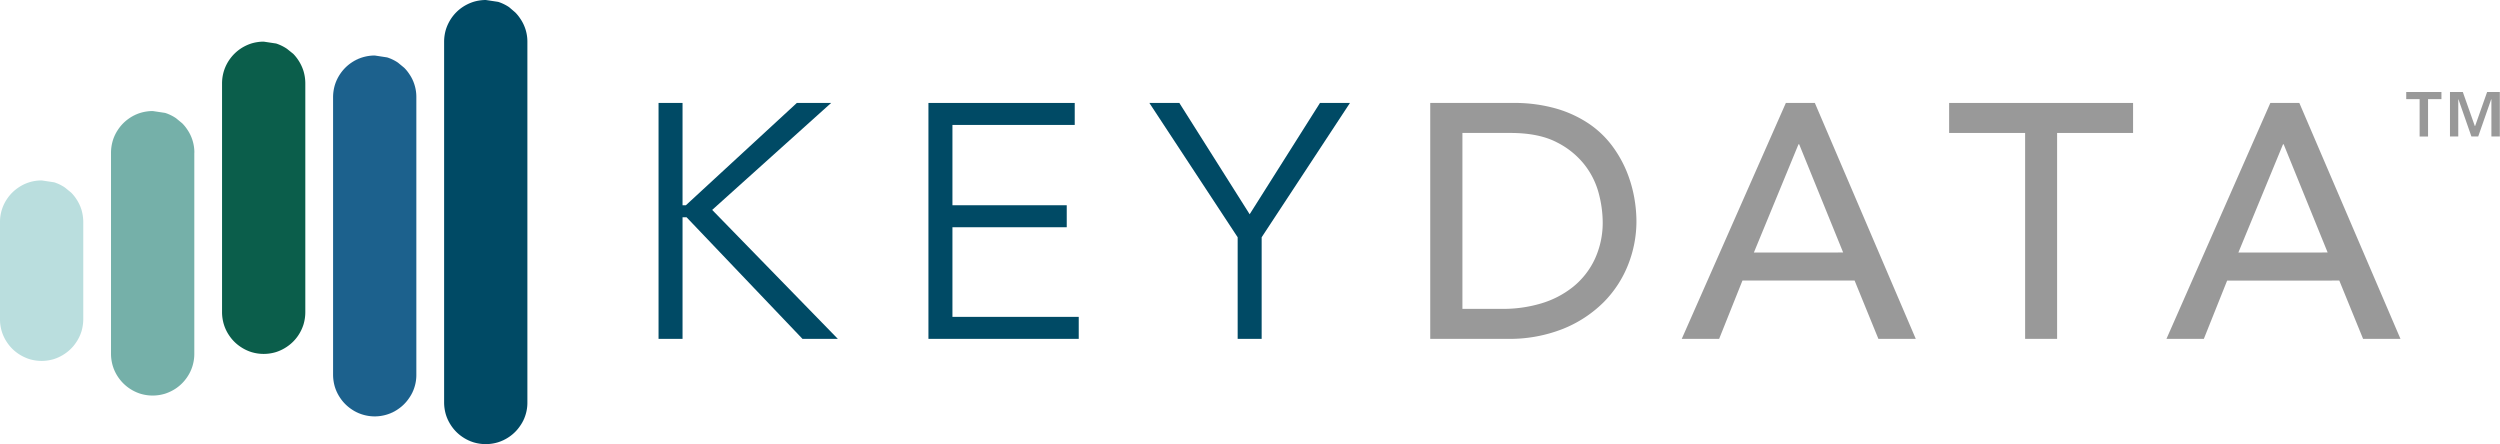 <svg id="Layer_1" data-name="Layer 1" xmlns="http://www.w3.org/2000/svg" xmlns:xlink="http://www.w3.org/1999/xlink" viewBox="0 0 735.56 130.67"><defs><style>.cls-1{fill:none;}.cls-2{clip-path:url(#clip-path);}.cls-3{fill:#eee6dc;}.cls-4{fill:#badede;}.cls-5{fill:#bedce6;}.cls-6{fill:#75b0a9;}.cls-7{fill:#99cdd2;}.cls-8{fill:#0b5e4b;}.cls-9{fill:#185da4;}.cls-10{fill:#1c618d;}.cls-11{fill:#19538b;}.cls-12{fill:#004a65;}.cls-13{fill:#999;}</style><clipPath id="clip-path" transform="translate(-59.72 -40.36)"><rect class="cls-1" x="59.72" y="40.36" width="744.57" height="130.67"/></clipPath></defs><g class="cls-2"><path class="cls-3" d="M75.62,146a13.09,13.09,0,0,0,3.19-1.55A11.79,11.79,0,0,1,75.62,146" transform="translate(-59.72 -40.36)"/><path class="cls-3" d="M83.67,137.93a11.39,11.39,0,0,1-1.56,3.19,12.6,12.6,0,0,0,1.56-3.19" transform="translate(-59.72 -40.36)"/><path class="cls-3" d="M75.62,94a11.23,11.23,0,0,1,3.19,1.55A12.74,12.74,0,0,0,75.62,94" transform="translate(-59.72 -40.36)"/><path class="cls-3" d="M83.67,102a12.94,12.94,0,0,0-1.56-3.19A11.67,11.67,0,0,1,83.67,102" transform="translate(-59.72 -40.36)"/><path class="cls-4" d="M84.22,105.69v28.59a13,13,0,0,1-.55,3.65,12.6,12.6,0,0,1-1.56,3.19,12.09,12.09,0,0,1-3.3,3.31A12.92,12.92,0,0,1,75.62,146a12.42,12.42,0,0,1-7.31,0,13,13,0,0,1-3.18-1.55,12.13,12.13,0,0,1-3.31-3.31,12,12,0,0,1-2.1-6.84V105.69a12,12,0,0,1,2.1-6.84,12.09,12.09,0,0,1,3.31-3.3A11.94,11.94,0,0,1,72,93.45l3.65.55a12.57,12.57,0,0,1,3.19,1.55L80.62,97a11.76,11.76,0,0,1,1.49,1.81A12.77,12.77,0,0,1,83.67,102a13,13,0,0,1,.55,3.65" transform="translate(-59.72 -40.36)"/><path class="cls-5" d="M92.94,148.14a12.4,12.4,0,0,0,1.55,3.19,11.23,11.23,0,0,1-1.55-3.19" transform="translate(-59.72 -40.36)"/><path class="cls-5" d="M97.8,154.64a12.85,12.85,0,0,0,3.18,1.55,11.59,11.59,0,0,1-3.18-1.55" transform="translate(-59.72 -40.36)"/><path class="cls-5" d="M108.29,156.19a12.54,12.54,0,0,0,3.18-1.56,11.34,11.34,0,0,1-3.18,1.56" transform="translate(-59.72 -40.36)"/><path class="cls-5" d="M116.33,148.14a11.23,11.23,0,0,1-1.55,3.19,12.74,12.74,0,0,0,1.55-3.19" transform="translate(-59.72 -40.36)"/><path class="cls-5" d="M92.94,81.62a11.17,11.17,0,0,1,1.55-3.18,12.34,12.34,0,0,0-1.55,3.18" transform="translate(-59.72 -40.36)"/><path class="cls-5" d="M97.8,75.13A11.59,11.59,0,0,1,101,73.58a12.85,12.85,0,0,0-3.18,1.55" transform="translate(-59.72 -40.36)"/><path class="cls-5" d="M108.29,73.58a11.31,11.31,0,0,1,3.18,1.55,12.51,12.51,0,0,0-3.18-1.55" transform="translate(-59.72 -40.36)"/><path class="cls-5" d="M116.33,81.62a12.67,12.67,0,0,0-1.55-3.18,11.17,11.17,0,0,1,1.55,3.18" transform="translate(-59.72 -40.36)"/><path class="cls-6" d="M116.89,85.28v59.21a12.11,12.11,0,0,1-2.11,6.84,12.23,12.23,0,0,1-3.3,3.31,13.27,13.27,0,0,1-3.19,1.55,12.42,12.42,0,0,1-7.31,0,12.85,12.85,0,0,1-3.18-1.55,12.41,12.41,0,0,1-4.86-6.5,12.65,12.65,0,0,1-.56-3.65V85.28a12.72,12.72,0,0,1,.56-3.66,12.34,12.34,0,0,1,1.55-3.18,12.13,12.13,0,0,1,3.31-3.31A12.51,12.51,0,0,1,101,73.58a12.66,12.66,0,0,1,3.66-.55l3.65.55a12.91,12.91,0,0,1,3.19,1.55l1.81,1.49a11.38,11.38,0,0,1,1.49,1.82,12,12,0,0,1,2.11,6.84" transform="translate(-59.72 -40.36)"/><path class="cls-7" d="M125.6,135.89a12.77,12.77,0,0,0,1.56,3.19,11.53,11.53,0,0,1-1.56-3.19" transform="translate(-59.72 -40.36)"/><path class="cls-7" d="M130.46,142.38a12.6,12.6,0,0,0,3.19,1.56,11.39,11.39,0,0,1-3.19-1.56" transform="translate(-59.72 -40.36)"/><path class="cls-7" d="M141,143.94a12.7,12.7,0,0,0,3.18-1.56,11.47,11.47,0,0,1-3.18,1.56" transform="translate(-59.72 -40.36)"/><path class="cls-7" d="M149,135.89a11.5,11.5,0,0,1-1.55,3.19,12.74,12.74,0,0,0,1.55-3.19" transform="translate(-59.72 -40.36)"/><path class="cls-7" d="M125.6,61.21A11.39,11.39,0,0,1,127.16,58a12.6,12.6,0,0,0-1.56,3.19" transform="translate(-59.72 -40.36)"/><path class="cls-7" d="M149,61.21A12.57,12.57,0,0,0,147.45,58,11.37,11.37,0,0,1,149,61.21" transform="translate(-59.72 -40.36)"/><path class="cls-8" d="M149.55,64.86v67.38a12.65,12.65,0,0,1-.55,3.65,12.92,12.92,0,0,1-1.55,3.19,12.09,12.09,0,0,1-3.31,3.3,12.7,12.7,0,0,1-3.18,1.56,12.42,12.42,0,0,1-7.31,0,12.6,12.6,0,0,1-3.19-1.56,12.05,12.05,0,0,1-3.3-3.3,12.25,12.25,0,0,1-1.55-3.19,12.65,12.65,0,0,1-.56-3.65V64.86a12.6,12.6,0,0,1,.56-3.65,12.46,12.46,0,0,1,4.85-6.5,12.92,12.92,0,0,1,3.19-1.55,12.65,12.65,0,0,1,3.65-.55l3.66.55a13,13,0,0,1,3.18,1.55L146,56.2A12.33,12.33,0,0,1,147.45,58,12.92,12.92,0,0,1,149,61.21a12.6,12.6,0,0,1,.55,3.65" transform="translate(-59.72 -40.36)"/><path class="cls-9" d="M158.27,154.27a13,13,0,0,0,1.55,3.18,11.73,11.73,0,0,1-1.55-3.18" transform="translate(-59.72 -40.36)"/><path class="cls-9" d="M163.13,160.76a12.67,12.67,0,0,0,3.18,1.55,11.73,11.73,0,0,1-3.18-1.55" transform="translate(-59.72 -40.36)"/><path class="cls-9" d="M173.62,162.31a12.57,12.57,0,0,0,3.19-1.55,11.1,11.1,0,0,1-3.19,1.55" transform="translate(-59.72 -40.36)"/><path class="cls-9" d="M181.67,154.27a11.73,11.73,0,0,1-1.55,3.18,13,13,0,0,0,1.55-3.18" transform="translate(-59.72 -40.36)"/><path class="cls-9" d="M158.27,65.29a11.79,11.79,0,0,1,1.55-3.19,13.09,13.09,0,0,0-1.55,3.19" transform="translate(-59.72 -40.36)"/><path class="cls-9" d="M163.13,58.8a11.47,11.47,0,0,1,3.18-1.56,12.7,12.7,0,0,0-3.18,1.56" transform="translate(-59.72 -40.36)"/><path class="cls-9" d="M173.62,57.24a11.39,11.39,0,0,1,3.19,1.56,12.6,12.6,0,0,0-3.19-1.56" transform="translate(-59.72 -40.36)"/><path class="cls-9" d="M181.67,65.29a13.09,13.09,0,0,0-1.55-3.19,11.79,11.79,0,0,1,1.55,3.19" transform="translate(-59.72 -40.36)"/><path class="cls-10" d="M182.22,68.94v81.67a11.85,11.85,0,0,1-2.11,6.84,12,12,0,0,1-3.3,3.31,12.13,12.13,0,0,1-13.68,0,12.13,12.13,0,0,1-3.31-3.31,13,13,0,0,1-1.55-3.18,12.72,12.72,0,0,1-.55-3.66V68.94a12.65,12.65,0,0,1,.55-3.65,13.09,13.09,0,0,1,1.55-3.19,12.27,12.27,0,0,1,3.31-3.31,12.89,12.89,0,0,1,3.19-1.54,12.65,12.65,0,0,1,3.65-.56l3.65.56a12.89,12.89,0,0,1,3.19,1.54l1.82,1.5a11.15,11.15,0,0,1,1.48,1.81,11.91,11.91,0,0,1,2.11,6.84" transform="translate(-59.72 -40.36)"/><path class="cls-11" d="M190.94,162.43a12.57,12.57,0,0,0,1.55,3.19,11.37,11.37,0,0,1-1.55-3.19" transform="translate(-59.72 -40.36)"/><path class="cls-11" d="M195.8,168.93a13,13,0,0,0,3.18,1.55,11.73,11.73,0,0,1-3.18-1.55" transform="translate(-59.72 -40.36)"/><path class="cls-11" d="M206.29,170.48a13.09,13.09,0,0,0,3.19-1.55,11.79,11.79,0,0,1-3.19,1.55" transform="translate(-59.72 -40.36)"/><path class="cls-11" d="M214.34,162.43a11.39,11.39,0,0,1-1.56,3.19,12.6,12.6,0,0,0,1.56-3.19" transform="translate(-59.72 -40.36)"/><path class="cls-12" d="M214.89,52.61V158.78a11.85,11.85,0,0,1-2.11,6.84,12.09,12.09,0,0,1-3.3,3.31,13.09,13.09,0,0,1-3.19,1.55,12.42,12.42,0,0,1-7.31,0,13,13,0,0,1-3.18-1.55,12.13,12.13,0,0,1-3.31-3.31,13,13,0,0,1-1.55-3.18,12.72,12.72,0,0,1-.55-3.66V52.61a12.6,12.6,0,0,1,.55-3.65,12.92,12.92,0,0,1,1.55-3.19,12.27,12.27,0,0,1,3.31-3.31A13,13,0,0,1,199,40.91a12.66,12.66,0,0,1,3.66-.55l3.65.55a13.09,13.09,0,0,1,3.19,1.55L211.3,44a11.32,11.32,0,0,1,1.48,1.82,11.91,11.91,0,0,1,2.11,6.84" transform="translate(-59.72 -40.36)"/></g><polygon class="cls-12" points="200.82 60.39 200.92 60.39 201.8 60.39 234.45 30.29 244.54 30.29 209.54 61.76 246.51 99.7 236.11 99.7 202 63.92 200.92 63.92 200.82 63.92 200.82 99.7 193.76 99.7 193.76 30.29 200.82 30.29 200.82 60.39"/><polygon class="cls-12" points="280.23 93.23 317.39 93.23 317.39 99.7 273.17 99.7 273.17 30.29 316.21 30.29 316.21 36.76 280.23 36.76 280.23 60.39 313.86 60.39 313.86 66.86 280.23 66.86 280.23 93.23"/><polygon class="cls-12" points="371.21 99.7 364.15 99.7 364.15 69.81 338.17 30.29 346.99 30.29 367.68 63.04 388.37 30.29 397.19 30.29 371.21 69.81 371.21 99.7"/><g class="cls-2"><path class="cls-13" d="M480.53,70.65h24.22a44.9,44.9,0,0,1,12.89,1.67,34.25,34.25,0,0,1,9.61,4.46A28.48,28.48,0,0,1,534,83.2a34.84,34.84,0,0,1,4.26,7.45,38.23,38.23,0,0,1,2.26,7.65,40.84,40.84,0,0,1,.68,7.06,34.73,34.73,0,0,1-2.45,12.89,32.59,32.59,0,0,1-7.25,11.08,35.89,35.89,0,0,1-11.92,7.79,42.69,42.69,0,0,1-16.42,2.94H480.53ZM490,131.24h11.86a39.16,39.16,0,0,0,11.32-1.61,27.6,27.6,0,0,0,9.36-4.86,23,23,0,0,0,6.37-8.09,25.5,25.5,0,0,0,2.36-11.32,33.83,33.83,0,0,0-1.08-7.8,23.35,23.35,0,0,0-4.07-8.48,24,24,0,0,0-8.28-6.81q-5.29-2.79-13.73-2.79H490Z" transform="translate(-59.72 -40.36)"/></g><path class="cls-13" d="M585.16,70.65h8.53l29.7,69.42h-11l-7-17.16h-33l-6.86,17.16h-11Zm16.86,44L589.08,82.81h-.2l-13.13,31.86Z" transform="translate(-59.72 -40.36)"/><polygon class="cls-13" points="595.84 39.12 573.48 39.12 573.48 30.29 627.6 30.29 627.6 39.12 605.25 39.12 605.25 99.7 595.84 99.7 595.84 39.12"/><path class="cls-13" d="M727.71,70.65h8.53L766,140.07H755l-7-17.16H715l-6.86,17.16h-11Zm16.86,44L731.63,82.81h-.19L718.3,114.67Z" transform="translate(-59.72 -40.36)"/><path class="cls-13" d="M767.69,67.43v2.1h3.94v11h2.48v-11h3.94v-2.1Zm23.8,0-3.53,10h-.09l-3.53-10h-3.78V80.52H783V69.59h.06l3.81,10.93h2l3.81-10.93h.07V80.52h2.48V67.43Z" transform="translate(-59.72 -40.36)"/></svg>